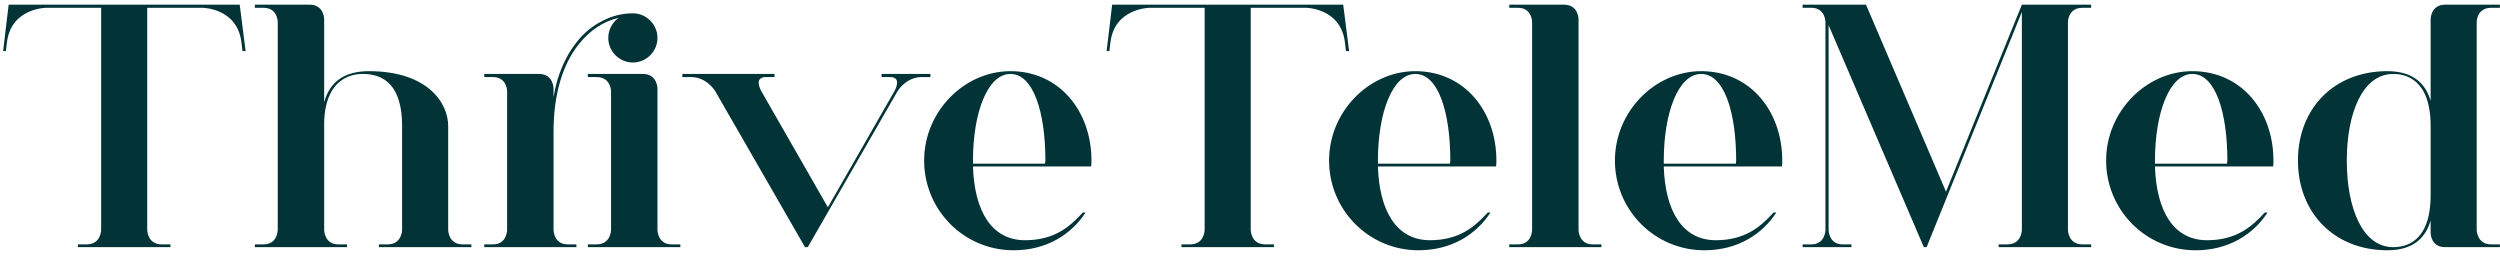 <?xml version="1.0" encoding="UTF-8"?> <svg xmlns="http://www.w3.org/2000/svg" width="263" height="27" viewBox="0 0 263 27" fill="none"><path d="M25.218 0.491L25.837 5.374H25.509L25.4 4.463C24.963 0.819 21.282 0.819 21.282 0.819H15.488V24.178C15.488 24.178 15.488 25.709 17.018 25.709H17.93V26H8.199V25.709H9.111C10.641 25.709 10.641 24.178 10.641 24.178V0.819H4.883C4.883 0.819 1.166 0.819 0.729 4.463L0.62 5.374H0.328L0.911 0.491H25.218ZM48.678 25.709H49.589V26H39.859V25.709H40.77C42.301 25.709 42.301 24.178 42.301 24.178V13.245C42.301 9.018 40.406 7.779 38.183 7.779C37.6 7.779 34.247 7.779 34.102 12.844V24.178C34.102 24.178 34.102 25.709 35.596 25.709H36.507V26H26.813V25.709H27.724C29.218 25.709 29.218 24.178 29.218 24.178V2.313C29.218 2.313 29.218 0.819 27.724 0.819H26.813V0.491H32.571C34.102 0.491 34.102 2.021 34.102 2.021V10.767C34.648 8.726 36.106 7.487 38.803 7.487C44.998 7.487 47.148 10.84 47.148 13.245V24.178C47.148 24.178 47.148 25.709 48.678 25.709ZM70.659 25.709H71.571V26H61.84V25.709H62.752C64.282 25.709 64.282 24.178 64.282 24.178V9.601C64.282 9.601 64.282 8.107 62.752 8.107H61.84V7.779H67.635C69.165 7.779 69.165 9.31 69.165 9.31V24.178C69.165 24.178 69.165 25.709 70.659 25.709ZM63.991 3.989C63.991 3.114 64.428 2.349 65.084 1.875C63.48 2.24 62.059 3.187 60.893 4.645C59.144 6.831 58.233 10.002 58.233 13.865V24.178C58.233 24.178 58.233 25.709 59.727 25.709H60.638V26H50.944V25.709H51.855C53.349 25.709 53.349 24.178 53.349 24.178V9.601C53.349 9.601 53.349 8.107 51.855 8.107H50.944V7.779H56.702C58.233 7.779 58.233 9.31 58.233 9.31V10.221C58.342 9.565 58.488 8.909 58.67 8.326C59.144 6.795 59.8 5.52 60.674 4.426C61.44 3.442 62.387 2.677 63.444 2.167C64.428 1.657 65.485 1.402 66.578 1.402C67.999 1.402 69.165 2.568 69.165 3.989C69.165 5.41 67.999 6.576 66.578 6.576C65.157 6.576 63.991 5.41 63.991 3.989ZM92.74 8.107V7.779H97.879V8.107H96.968C95.291 8.107 94.417 9.601 94.417 9.601L84.978 26H84.687L75.248 9.601C75.248 9.601 74.374 8.107 72.697 8.107H71.786V7.779H81.48V8.107H80.569C79.22 8.107 80.095 9.601 80.095 9.601L87.092 21.809L94.089 9.601C94.089 9.601 94.963 8.107 93.651 8.107H92.74ZM114.821 16.89C114.821 17.108 114.821 17.327 114.785 17.509H102.358C102.504 22.21 104.326 25.271 107.824 25.271C110.886 25.271 112.525 23.886 113.91 22.356H114.202C112.708 24.652 110.12 26.328 106.622 26.328C101.411 26.328 97.22 22.101 97.22 16.89C97.22 11.715 101.447 7.487 106.294 7.487C111.469 7.487 114.821 11.715 114.821 16.89ZM109.938 17.218C109.938 17.108 109.975 16.999 109.975 16.89C109.975 11.861 108.735 7.779 106.294 7.779C103.889 7.779 102.358 11.861 102.358 16.89C102.358 16.999 102.358 17.108 102.358 17.218H109.938ZM141.306 0.491L141.925 5.374H141.597L141.488 4.463C141.051 0.819 137.37 0.819 137.37 0.819H131.576V24.178C131.576 24.178 131.576 25.709 133.106 25.709H134.017V26H124.287V25.709H125.198C126.729 25.709 126.729 24.178 126.729 24.178V0.819H120.971C120.971 0.819 117.254 0.819 116.817 4.463L116.707 5.374H116.416L116.999 0.491H141.306ZM157.42 16.89C157.42 17.108 157.42 17.327 157.384 17.509H144.957C145.103 22.21 146.925 25.271 150.423 25.271C153.484 25.271 155.124 23.886 156.509 22.356H156.801C155.306 24.652 152.719 26.328 149.221 26.328C144.009 26.328 139.819 22.101 139.819 16.89C139.819 11.715 144.046 7.487 148.893 7.487C154.067 7.487 157.42 11.715 157.42 16.89ZM152.537 17.218C152.537 17.108 152.573 16.999 152.573 16.89C152.573 11.861 151.334 7.779 148.893 7.779C146.488 7.779 144.957 11.861 144.957 16.89C144.957 16.999 144.957 17.108 144.957 17.218H152.537ZM167.556 25.709H168.467V26H158.773V25.709H159.684C161.179 25.709 161.179 24.178 161.179 24.178V2.313C161.179 2.313 161.179 0.819 159.684 0.819H158.773V0.491H164.531C166.062 0.491 166.062 2.021 166.062 2.021V24.178C166.062 24.178 166.062 25.709 167.556 25.709ZM187.492 16.89C187.492 17.108 187.492 17.327 187.456 17.509H175.029C175.175 22.21 176.997 25.271 180.495 25.271C183.556 25.271 185.196 23.886 186.581 22.356H186.872C185.378 24.652 182.791 26.328 179.293 26.328C174.081 26.328 169.89 22.101 169.89 16.89C169.89 11.715 174.118 7.487 178.965 7.487C184.139 7.487 187.492 11.715 187.492 16.89ZM182.609 17.218C182.609 17.108 182.645 16.999 182.645 16.89C182.645 11.861 181.406 7.779 178.965 7.779C176.559 7.779 175.029 11.861 175.029 16.89C175.029 16.999 175.029 17.108 175.029 17.218H182.609ZM219.078 0.819C217.548 0.819 217.548 2.313 217.548 2.313V24.178C217.548 24.178 217.548 25.709 219.078 25.709H219.989V26H210.259V25.709H211.17C212.701 25.709 212.701 24.178 212.701 24.178V1.256L202.679 26H202.388L192.366 2.641V24.178C192.366 24.178 192.366 25.709 193.86 25.709H194.772V26H189.633V25.709H190.544C192.038 25.709 192.038 24.178 192.038 24.178V2.313C192.038 2.313 192.038 0.819 190.544 0.819H189.633V0.491H196.302L204.72 20.169L212.701 0.491H219.989V0.819H219.078ZM239.166 16.89C239.166 17.108 239.166 17.327 239.129 17.509H226.703C226.848 22.21 228.67 25.271 232.169 25.271C235.23 25.271 236.87 23.886 238.255 22.356H238.546C237.052 24.652 234.465 26.328 230.966 26.328C225.755 26.328 221.564 22.101 221.564 16.89C221.564 11.715 225.791 7.487 230.638 7.487C235.813 7.487 239.166 11.715 239.166 16.89ZM234.282 17.218C234.282 17.108 234.319 16.999 234.319 16.89C234.319 11.861 233.08 7.779 230.638 7.779C228.233 7.779 226.703 11.861 226.703 16.89C226.703 16.999 226.703 17.108 226.703 17.218H234.282ZM262.079 0.819C260.548 0.819 260.548 2.313 260.548 2.313V24.178C260.548 24.178 260.548 25.709 262.079 25.709H262.99V26H257.232C255.702 26 255.702 24.506 255.702 24.506V23.194C255.228 24.834 254.062 26.328 251.146 26.328C245.534 26.328 241.744 22.356 241.744 16.89C241.744 11.423 245.534 7.487 251.146 7.487C254.062 7.487 255.228 8.982 255.702 10.621V2.021C255.702 2.021 255.702 0.491 257.232 0.491H262.99V0.819H262.079ZM255.702 20.534V13.245C255.702 8.253 252.968 7.779 251.766 7.779C248.559 7.779 246.883 11.861 246.883 16.89C246.883 21.955 248.559 26 251.766 26C252.968 26 255.702 25.563 255.702 20.534Z" fill="#023337"></path></svg> 